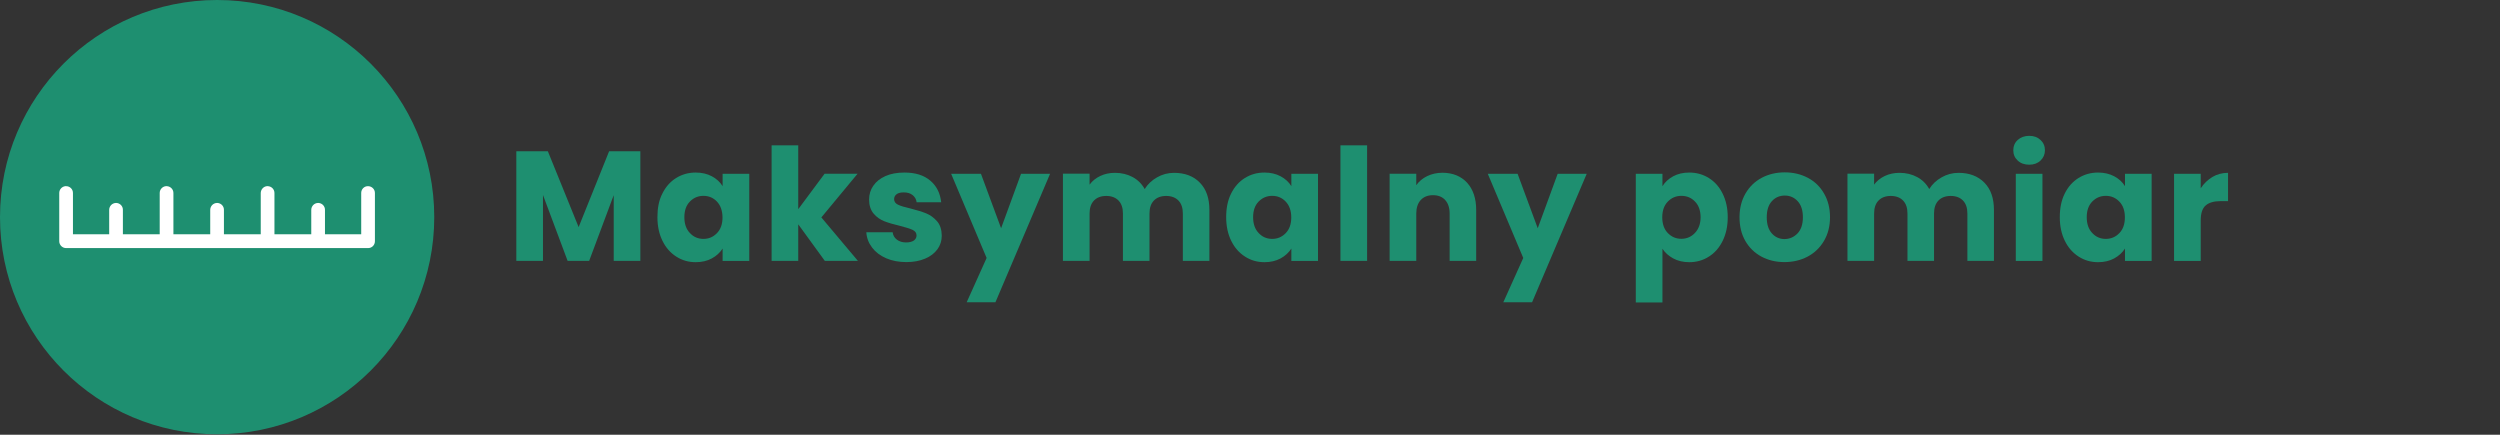 <?xml version="1.0" encoding="utf-8"?>
<!-- Generator: Adobe Illustrator 24.3.0, SVG Export Plug-In . SVG Version: 6.00 Build 0)  -->
<svg version="1.1" id="Warstwa_1" xmlns="http://www.w3.org/2000/svg" xmlns:xlink="http://www.w3.org/1999/xlink" x="0px" y="0px"
	 viewBox="0 0 260.79 45.35" style="enable-background:new 0 0 260.79 45.35;" xml:space="preserve">
<rect x="0" y="0" width="260.79" height="45.35" fill="#333333" stroke="none"/>
<style type="text/css">
	.st0{fill:#1E8F70;}
	.st1{clip-path:url(#SVGID_2_);fill:#FFFFFF;}
</style>
<g>
	<path class="st0" d="M66.8,15.78v11.43h-2.78v-6.85l-2.56,6.85h-2.25l-2.57-6.87v6.87h-2.78V15.78h3.29l3.21,7.91l3.18-7.91H66.8z"
		/>
	<path class="st0" d="M69.09,20.2c0.35-0.71,0.83-1.25,1.44-1.63S71.82,18,72.57,18c0.64,0,1.2,0.13,1.69,0.39
		c0.48,0.26,0.86,0.6,1.12,1.03v-1.29h2.78v9.09h-2.78v-1.29c-0.27,0.42-0.65,0.77-1.13,1.03c-0.48,0.26-1.04,0.39-1.68,0.39
		c-0.74,0-1.41-0.19-2.02-0.58s-1.09-0.93-1.44-1.64s-0.53-1.53-0.53-2.47S68.73,20.9,69.09,20.2z M74.79,21.03
		c-0.38-0.4-0.85-0.6-1.41-0.6c-0.56,0-1.02,0.2-1.41,0.59c-0.39,0.4-0.58,0.94-0.58,1.64c0,0.69,0.19,1.25,0.58,1.65
		c0.38,0.41,0.85,0.61,1.41,0.61c0.56,0,1.02-0.2,1.41-0.6s0.58-0.95,0.58-1.64C75.36,21.98,75.17,21.43,74.79,21.03z"/>
	<path class="st0" d="M86.04,27.21l-2.77-3.81v3.81h-2.78V15.16h2.78v6.66l2.75-3.7h3.44l-3.78,4.56l3.81,4.53
		C89.49,27.21,86.04,27.21,86.04,27.21z"/>
	<path class="st0" d="M92.44,26.94c-0.62-0.27-1.11-0.64-1.47-1.12c-0.36-0.47-0.56-1-0.6-1.59h2.75c0.03,0.31,0.18,0.57,0.44,0.77
		s0.58,0.29,0.96,0.29c0.35,0,0.62-0.07,0.81-0.2c0.19-0.14,0.28-0.31,0.28-0.53c0-0.26-0.14-0.45-0.41-0.58
		c-0.27-0.13-0.71-0.26-1.32-0.42c-0.65-0.15-1.19-0.31-1.63-0.48c-0.43-0.17-0.81-0.43-1.12-0.8s-0.47-0.85-0.47-1.47
		c0-0.52,0.14-1,0.43-1.42c0.29-0.43,0.71-0.77,1.27-1.02S93.58,18,94.35,18c1.14,0,2.04,0.28,2.7,0.85
		c0.66,0.56,1.03,1.31,1.13,2.25h-2.56c-0.04-0.31-0.18-0.56-0.42-0.75s-0.54-0.28-0.92-0.28c-0.33,0-0.58,0.06-0.75,0.19
		c-0.17,0.13-0.26,0.3-0.26,0.51c0,0.26,0.14,0.46,0.42,0.59s0.71,0.26,1.29,0.39c0.67,0.17,1.22,0.34,1.64,0.51
		s0.79,0.44,1.12,0.81c0.33,0.37,0.49,0.88,0.5,1.51c0,0.53-0.15,1.01-0.45,1.42s-0.73,0.75-1.29,0.98
		c-0.56,0.24-1.21,0.36-1.95,0.36C93.77,27.34,93.06,27.21,92.44,26.94z"/>
	<path class="st0" d="M109.54,18.13l-5.7,13.4h-3l2.08-4.62l-3.7-8.78h3.11l2.1,5.68l2.08-5.68
		C106.51,18.13,109.54,18.13,109.54,18.13z"/>
	<path class="st0" d="M125.16,19.05c0.67,0.68,1,1.63,1,2.85v5.31h-2.77v-4.93c0-0.59-0.15-1.04-0.46-1.36s-0.74-0.48-1.28-0.48
		s-0.97,0.16-1.28,0.48s-0.46,0.77-0.46,1.36v4.93h-2.77v-4.93c0-0.59-0.15-1.04-0.46-1.36s-0.74-0.48-1.28-0.48
		s-0.97,0.16-1.28,0.48s-0.46,0.77-0.46,1.36v4.93h-2.78v-9.09h2.78v1.14c0.28-0.38,0.65-0.68,1.11-0.9s0.97-0.33,1.55-0.33
		c0.68,0,1.29,0.15,1.83,0.44c0.54,0.29,0.96,0.71,1.26,1.25c0.31-0.5,0.74-0.91,1.29-1.22c0.54-0.31,1.13-0.47,1.77-0.47
		C123.6,18.03,124.5,18.37,125.16,19.05z"/>
	<path class="st0" d="M128.42,20.2c0.35-0.71,0.83-1.25,1.44-1.63S131.15,18,131.9,18c0.64,0,1.2,0.13,1.69,0.39
		c0.48,0.26,0.86,0.6,1.12,1.03v-1.29h2.78v9.09h-2.78v-1.29c-0.27,0.42-0.65,0.77-1.13,1.03c-0.48,0.26-1.04,0.39-1.68,0.39
		c-0.74,0-1.41-0.19-2.02-0.58c-0.61-0.39-1.09-0.93-1.44-1.64s-0.53-1.53-0.53-2.47S128.07,20.9,128.42,20.2z M134.12,21.03
		c-0.38-0.4-0.85-0.6-1.41-0.6c-0.56,0-1.02,0.2-1.41,0.59c-0.39,0.4-0.58,0.94-0.58,1.64c0,0.69,0.19,1.25,0.58,1.65
		c0.38,0.41,0.85,0.61,1.41,0.61c0.56,0,1.02-0.2,1.41-0.6c0.39-0.4,0.58-0.95,0.58-1.64C134.7,21.98,134.5,21.43,134.12,21.03z"/>
	<path class="st0" d="M142.61,15.16v12.05h-2.78V15.16H142.61z"/>
	<path class="st0" d="M153.04,19.06c0.63,0.69,0.95,1.64,0.95,2.84v5.31h-2.77v-4.93c0-0.61-0.16-1.08-0.47-1.42
		c-0.31-0.34-0.74-0.5-1.27-0.5s-0.96,0.17-1.27,0.5c-0.31,0.34-0.47,0.81-0.47,1.42v4.93h-2.78v-9.09h2.78v1.2
		c0.28-0.4,0.66-0.72,1.14-0.95s1.01-0.35,1.61-0.35C151.55,18.03,152.4,18.37,153.04,19.06z"/>
	<path class="st0" d="M165.52,18.13l-5.7,13.4h-3l2.08-4.62l-3.7-8.78h3.11l2.1,5.68l2.08-5.68
		C162.49,18.13,165.52,18.13,165.52,18.13z"/>
	<path class="st0" d="M174.54,18.39c0.48-0.26,1.04-0.39,1.68-0.39c0.75,0,1.43,0.19,2.04,0.57s1.09,0.92,1.44,1.63
		c0.35,0.71,0.53,1.52,0.53,2.46c0,0.94-0.18,1.76-0.53,2.47s-0.83,1.26-1.44,1.64c-0.61,0.39-1.29,0.58-2.04,0.58
		c-0.63,0-1.19-0.13-1.67-0.39s-0.86-0.6-1.13-1.01v5.6h-2.78V18.13h2.78v1.29C173.69,18.99,174.06,18.65,174.54,18.39z
		 M176.81,21.02c-0.38-0.4-0.86-0.59-1.42-0.59c-0.55,0-1.02,0.2-1.41,0.6c-0.39,0.4-0.58,0.95-0.58,1.64s0.19,1.24,0.58,1.64
		s0.85,0.6,1.41,0.6s1.03-0.2,1.42-0.61s0.59-0.96,0.59-1.65C177.39,21.96,177.2,21.41,176.81,21.02z"/>
	<path class="st0" d="M183.75,26.77c-0.71-0.38-1.27-0.92-1.68-1.63s-0.61-1.53-0.61-2.48c0-0.93,0.21-1.76,0.62-2.47
		c0.41-0.71,0.98-1.26,1.69-1.64c0.72-0.38,1.52-0.57,2.41-0.57s1.69,0.19,2.41,0.57s1.28,0.93,1.69,1.64s0.62,1.53,0.62,2.47
		c0,0.93-0.21,1.76-0.63,2.47s-0.99,1.26-1.71,1.64s-1.53,0.57-2.42,0.57C185.26,27.34,184.46,27.15,183.75,26.77z M187.51,24.35
		c0.37-0.39,0.56-0.95,0.56-1.68c0-0.73-0.18-1.29-0.54-1.68s-0.81-0.59-1.34-0.59c-0.54,0-0.99,0.19-1.35,0.58
		s-0.54,0.95-0.54,1.69c0,0.73,0.18,1.29,0.53,1.68s0.79,0.59,1.33,0.59C186.68,24.93,187.13,24.74,187.51,24.35z"/>
	<path class="st0" d="M207,19.05c0.67,0.68,1,1.63,1,2.85v5.31h-2.77v-4.93c0-0.59-0.15-1.04-0.46-1.36
		c-0.31-0.32-0.74-0.48-1.28-0.48s-0.97,0.16-1.28,0.48s-0.46,0.77-0.46,1.36v4.93h-2.77v-4.93c0-0.59-0.15-1.04-0.46-1.36
		s-0.74-0.48-1.28-0.48s-0.97,0.16-1.28,0.48s-0.46,0.77-0.46,1.36v4.93h-2.78v-9.09h2.78v1.14c0.28-0.38,0.65-0.68,1.11-0.9
		s0.97-0.33,1.55-0.33c0.68,0,1.29,0.15,1.83,0.44c0.54,0.29,0.96,0.71,1.26,1.25c0.31-0.5,0.74-0.91,1.29-1.22
		c0.54-0.31,1.13-0.47,1.77-0.47C205.43,18.03,206.33,18.37,207,19.05z"/>
	<path class="st0" d="M210.48,16.75c-0.31-0.29-0.46-0.64-0.46-1.07c0-0.43,0.15-0.8,0.46-1.08s0.71-0.43,1.2-0.43
		c0.48,0,0.87,0.14,1.18,0.43s0.46,0.65,0.46,1.08c0,0.42-0.16,0.78-0.46,1.07c-0.31,0.29-0.7,0.43-1.18,0.43
		C211.19,17.18,210.79,17.04,210.48,16.75z M213.06,18.13v9.09h-2.78v-9.09H213.06z"/>
	<path class="st0" d="M215.38,20.2c0.35-0.71,0.83-1.25,1.44-1.63s1.29-0.57,2.04-0.57c0.64,0,1.2,0.13,1.69,0.39
		c0.48,0.26,0.86,0.6,1.12,1.03v-1.29h2.78v9.09h-2.78v-1.29c-0.27,0.42-0.65,0.77-1.13,1.03c-0.48,0.26-1.04,0.39-1.68,0.39
		c-0.74,0-1.41-0.19-2.02-0.58s-1.09-0.93-1.44-1.64s-0.53-1.53-0.53-2.47S215.03,20.9,215.38,20.2z M221.08,21.03
		c-0.38-0.4-0.85-0.6-1.41-0.6s-1.02,0.2-1.41,0.59c-0.39,0.4-0.58,0.94-0.58,1.64c0,0.69,0.19,1.25,0.58,1.65
		c0.38,0.41,0.85,0.61,1.41,0.61s1.02-0.2,1.41-0.6s0.58-0.95,0.58-1.64C221.66,21.98,221.47,21.43,221.08,21.03z"/>
	<path class="st0" d="M230.79,18.46c0.49-0.29,1.03-0.43,1.63-0.43v2.95h-0.77c-0.69,0-1.22,0.15-1.56,0.45
		c-0.35,0.3-0.52,0.82-0.52,1.57v4.22h-2.78v-9.09h2.78v1.51C229.9,19.14,230.31,18.75,230.79,18.46z"/>
</g>
<g>
	<g>
		<path class="st0" d="M22.65,45.3c12.51,0,22.65-10.14,22.65-22.65S35.16,0,22.65,0S0,10.14,0,22.65S10.14,45.3,22.65,45.3"/>
	</g>
	<g>
		<g>
			<g>
				<defs>
					<path id="SVGID_1_" d="M0,22.65C0,35.16,10.14,45.3,22.65,45.3S45.3,35.16,45.3,22.65S35.16,0,22.65,0S0,10.14,0,22.65"/>
				</defs>
				<clipPath id="SVGID_2_">
					<use xlink:href="#SVGID_1_"  style="overflow:visible;"/>
				</clipPath>
				<path class="st1" d="M6.82,19.42c-0.37,0.04-0.65,0.36-0.64,0.73v5.01c0,0.4,0.32,0.72,0.72,0.72h31.5
					c0.4,0,0.71-0.32,0.71-0.72v-5.01c0.01-0.4-0.31-0.72-0.71-0.73c-0.4-0.01-0.72,0.31-0.72,0.71v0.02v4.29H33.9V21.9
					c0.01-0.4-0.31-0.72-0.7-0.73h-0.02c-0.4,0.01-0.71,0.33-0.71,0.73v2.54h-3.84v-4.29c0.01-0.4-0.31-0.72-0.7-0.73
					c-0.03,0-0.06,0-0.09,0c-0.37,0.04-0.64,0.36-0.64,0.73v4.29h-3.84V21.9c0.01-0.4-0.31-0.72-0.7-0.73h-0.02
					c-0.4,0.01-0.71,0.33-0.71,0.73v2.54h-3.84v-4.29c0.01-0.4-0.31-0.72-0.7-0.73c-0.03,0-0.06,0-0.09,0
					c-0.37,0.04-0.65,0.36-0.64,0.73v4.29h-3.84V21.9c0.01-0.4-0.31-0.72-0.7-0.73H12.1c-0.4,0.01-0.71,0.33-0.71,0.73v2.54H7.61
					v-4.29c0.01-0.4-0.3-0.72-0.7-0.73C6.88,19.42,6.85,19.42,6.82,19.42"/>
			</g>
		</g>
	</g>
</g>
</svg>

